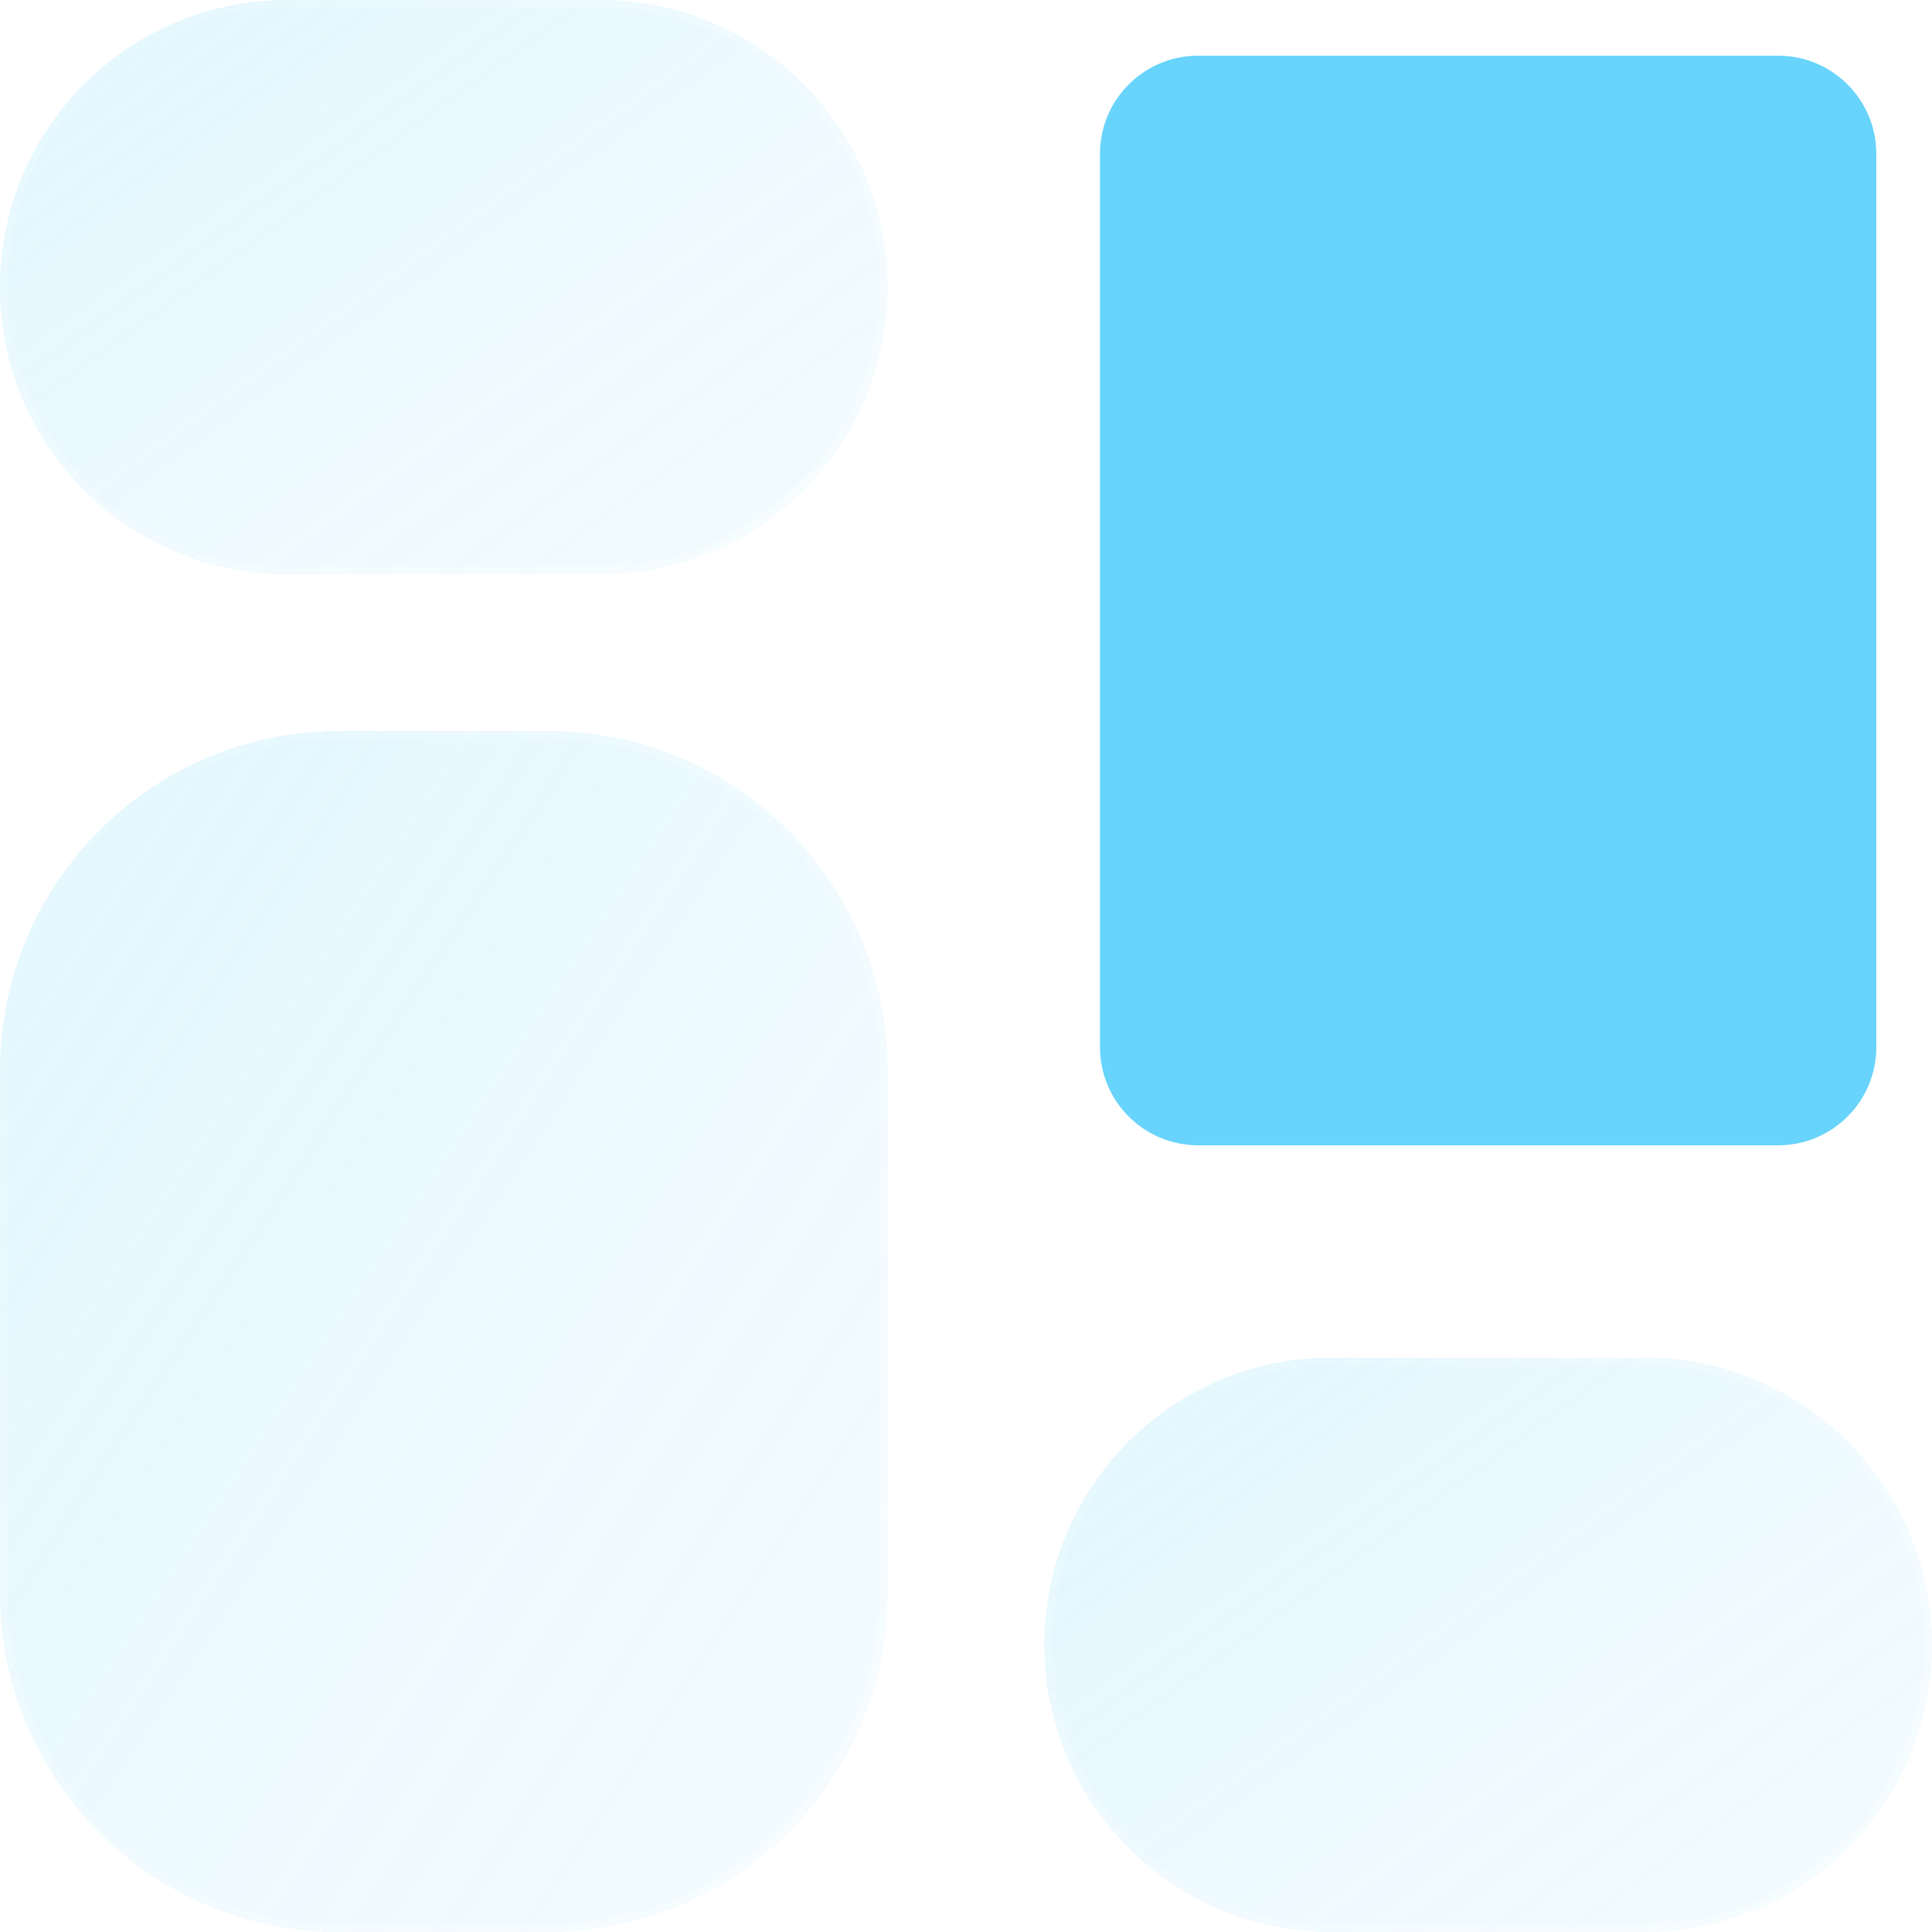 <?xml version="1.0" encoding="UTF-8"?> <svg xmlns="http://www.w3.org/2000/svg" width="64" height="64" viewBox="0 0 64 64" fill="none"><g clip-path="url(#clip0_1013_3910)"><g filter="url(#filter0_bdi_1013_3910)"><path fill-rule="evenodd" clip-rule="evenodd" d="M9.514 0C4.259 0 0 4.259 0 9.514C0 14.768 4.259 19.027 9.514 19.027H19.892C25.146 19.027 29.405 14.768 29.405 9.514C29.405 4.259 25.146 0 19.892 0H9.514Z" fill="url(#paint0_linear_1013_3910)" shape-rendering="crispEdges"></path></g><g filter="url(#filter1_bdi_1013_3910)"><path fill-rule="evenodd" clip-rule="evenodd" d="M9.514 0.25C4.397 0.25 0.25 4.397 0.25 9.514C0.25 14.63 4.397 18.777 9.514 18.777H19.892C25.008 18.777 29.155 14.63 29.155 9.514C29.155 4.397 25.008 0.25 19.892 0.25H9.514ZM0 9.514C0 4.259 4.259 0 9.514 0H19.892C25.146 0 29.405 4.259 29.405 9.514C29.405 14.768 25.146 19.027 19.892 19.027H9.514C4.259 19.027 0 14.768 0 9.514Z" fill="url(#paint1_linear_1013_3910)" fill-opacity="0.7" shape-rendering="crispEdges"></path></g><g filter="url(#filter2_bdi_1013_3910)"><path fill-rule="evenodd" clip-rule="evenodd" d="M11.243 24.217C5.034 24.217 0 29.251 0 35.46V52.757C0 58.967 5.034 64.001 11.243 64.001H18.162C24.372 64.001 29.405 58.967 29.405 52.757V35.46C29.405 29.251 24.372 24.217 18.162 24.217H11.243Z" fill="url(#paint2_linear_1013_3910)" shape-rendering="crispEdges"></path></g><g filter="url(#filter3_bdi_1013_3910)"><path fill-rule="evenodd" clip-rule="evenodd" d="M11.243 24.467C5.172 24.467 0.25 29.389 0.25 35.46V52.757C0.25 58.829 5.172 63.751 11.243 63.751H18.162C24.234 63.751 29.155 58.829 29.155 52.757V35.46C29.155 29.389 24.234 24.467 18.162 24.467H11.243ZM0 35.46C0 29.251 5.034 24.217 11.243 24.217H18.162C24.372 24.217 29.405 29.251 29.405 35.46V52.757C29.405 58.967 24.372 64.001 18.162 64.001H11.243C5.034 64.001 0 58.967 0 52.757V35.46Z" fill="url(#paint3_linear_1013_3910)" fill-opacity="0.7" shape-rendering="crispEdges"></path></g><g filter="url(#filter4_d_1013_3910)"><path d="M37.189 5.095C37.189 3.714 38.309 2.595 39.689 2.595H58.905C60.286 2.595 61.405 3.714 61.405 5.095V34.689C61.405 36.07 60.286 37.189 58.905 37.189H39.689C38.309 37.189 37.189 36.07 37.189 34.689V5.095Z" fill="#68D4FC"></path></g><g filter="url(#filter5_d_1013_3910)"><path fill-rule="evenodd" clip-rule="evenodd" d="M36.439 5.095C36.439 3.3 37.894 1.845 39.689 1.845H58.905C60.7 1.845 62.155 3.3 62.155 5.095V34.689C62.155 36.484 60.7 37.939 58.905 37.939H39.689C37.894 37.939 36.439 36.484 36.439 34.689V5.095ZM39.689 3.345C38.723 3.345 37.939 4.128 37.939 5.095V34.689C37.939 35.656 38.723 36.439 39.689 36.439H58.905C59.872 36.439 60.655 35.656 60.655 34.689V5.095C60.655 4.128 59.872 3.345 58.905 3.345H39.689Z" fill="#68D4FC"></path></g><g filter="url(#filter6_bdi_1013_3910)"><path fill-rule="evenodd" clip-rule="evenodd" d="M44.108 44.973C38.854 44.973 34.595 49.232 34.595 54.486C34.595 59.74 38.854 64 44.108 64H54.486C59.741 64 64 59.74 64 54.486C64 49.232 59.741 44.973 54.486 44.973H44.108Z" fill="url(#paint4_linear_1013_3910)" shape-rendering="crispEdges"></path></g><g filter="url(#filter7_bdi_1013_3910)"><path fill-rule="evenodd" clip-rule="evenodd" d="M44.108 45.223C38.992 45.223 34.845 49.37 34.845 54.486C34.845 59.602 38.992 63.75 44.108 63.75H54.486C59.603 63.75 63.75 59.602 63.75 54.486C63.75 49.37 59.603 45.223 54.486 45.223H44.108ZM34.595 54.486C34.595 49.232 38.854 44.973 44.108 44.973H54.486C59.741 44.973 64 49.232 64 54.486C64 59.74 59.741 64 54.486 64H44.108C38.854 64 34.595 59.74 34.595 54.486Z" fill="url(#paint5_linear_1013_3910)" fill-opacity="0.7" shape-rendering="crispEdges"></path></g></g><defs><filter id="filter0_bdi_1013_3910" x="-4" y="-4" width="37.405" height="27.027" filterUnits="userSpaceOnUse" color-interpolation-filters="sRGB"><feFlood flood-opacity="0" result="BackgroundImageFix"></feFlood><feGaussianBlur in="BackgroundImageFix" stdDeviation="1"></feGaussianBlur><feComposite in2="SourceAlpha" operator="in" result="effect1_backgroundBlur_1013_3910"></feComposite><feColorMatrix in="SourceAlpha" type="matrix" values="0 0 0 0 0 0 0 0 0 0 0 0 0 0 0 0 0 0 127 0" result="hardAlpha"></feColorMatrix><feOffset></feOffset><feGaussianBlur stdDeviation="2"></feGaussianBlur><feComposite in2="hardAlpha" operator="out"></feComposite><feColorMatrix type="matrix" values="0 0 0 0 0.408 0 0 0 0 0.831 0 0 0 0 0.988 0 0 0 0.1 0"></feColorMatrix><feBlend mode="normal" in2="effect1_backgroundBlur_1013_3910" result="effect2_dropShadow_1013_3910"></feBlend><feBlend mode="normal" in="SourceGraphic" in2="effect2_dropShadow_1013_3910" result="shape"></feBlend><feColorMatrix in="SourceAlpha" type="matrix" values="0 0 0 0 0 0 0 0 0 0 0 0 0 0 0 0 0 0 127 0" result="hardAlpha"></feColorMatrix><feOffset></feOffset><feGaussianBlur stdDeviation="1.5"></feGaussianBlur><feComposite in2="hardAlpha" operator="arithmetic" k2="-1" k3="1"></feComposite><feColorMatrix type="matrix" values="0 0 0 0 0.408 0 0 0 0 0.831 0 0 0 0 0.988 0 0 0 0.38 0"></feColorMatrix><feBlend mode="normal" in2="shape" result="effect3_innerShadow_1013_3910"></feBlend></filter><filter id="filter1_bdi_1013_3910" x="-4" y="-4" width="37.405" height="27.027" filterUnits="userSpaceOnUse" color-interpolation-filters="sRGB"><feFlood flood-opacity="0" result="BackgroundImageFix"></feFlood><feGaussianBlur in="BackgroundImageFix" stdDeviation="1"></feGaussianBlur><feComposite in2="SourceAlpha" operator="in" result="effect1_backgroundBlur_1013_3910"></feComposite><feColorMatrix in="SourceAlpha" type="matrix" values="0 0 0 0 0 0 0 0 0 0 0 0 0 0 0 0 0 0 127 0" result="hardAlpha"></feColorMatrix><feOffset></feOffset><feGaussianBlur stdDeviation="2"></feGaussianBlur><feComposite in2="hardAlpha" operator="out"></feComposite><feColorMatrix type="matrix" values="0 0 0 0 0.408 0 0 0 0 0.831 0 0 0 0 0.988 0 0 0 0.1 0"></feColorMatrix><feBlend mode="normal" in2="effect1_backgroundBlur_1013_3910" result="effect2_dropShadow_1013_3910"></feBlend><feBlend mode="normal" in="SourceGraphic" in2="effect2_dropShadow_1013_3910" result="shape"></feBlend><feColorMatrix in="SourceAlpha" type="matrix" values="0 0 0 0 0 0 0 0 0 0 0 0 0 0 0 0 0 0 127 0" result="hardAlpha"></feColorMatrix><feOffset></feOffset><feGaussianBlur stdDeviation="1.5"></feGaussianBlur><feComposite in2="hardAlpha" operator="arithmetic" k2="-1" k3="1"></feComposite><feColorMatrix type="matrix" values="0 0 0 0 0.408 0 0 0 0 0.831 0 0 0 0 0.988 0 0 0 0.38 0"></feColorMatrix><feBlend mode="normal" in2="shape" result="effect3_innerShadow_1013_3910"></feBlend></filter><filter id="filter2_bdi_1013_3910" x="-4" y="20.217" width="37.405" height="47.784" filterUnits="userSpaceOnUse" color-interpolation-filters="sRGB"><feFlood flood-opacity="0" result="BackgroundImageFix"></feFlood><feGaussianBlur in="BackgroundImageFix" stdDeviation="1"></feGaussianBlur><feComposite in2="SourceAlpha" operator="in" result="effect1_backgroundBlur_1013_3910"></feComposite><feColorMatrix in="SourceAlpha" type="matrix" values="0 0 0 0 0 0 0 0 0 0 0 0 0 0 0 0 0 0 127 0" result="hardAlpha"></feColorMatrix><feOffset></feOffset><feGaussianBlur stdDeviation="2"></feGaussianBlur><feComposite in2="hardAlpha" operator="out"></feComposite><feColorMatrix type="matrix" values="0 0 0 0 0.408 0 0 0 0 0.831 0 0 0 0 0.988 0 0 0 0.1 0"></feColorMatrix><feBlend mode="normal" in2="effect1_backgroundBlur_1013_3910" result="effect2_dropShadow_1013_3910"></feBlend><feBlend mode="normal" in="SourceGraphic" in2="effect2_dropShadow_1013_3910" result="shape"></feBlend><feColorMatrix in="SourceAlpha" type="matrix" values="0 0 0 0 0 0 0 0 0 0 0 0 0 0 0 0 0 0 127 0" result="hardAlpha"></feColorMatrix><feOffset></feOffset><feGaussianBlur stdDeviation="1.5"></feGaussianBlur><feComposite in2="hardAlpha" operator="arithmetic" k2="-1" k3="1"></feComposite><feColorMatrix type="matrix" values="0 0 0 0 0.408 0 0 0 0 0.831 0 0 0 0 0.988 0 0 0 0.38 0"></feColorMatrix><feBlend mode="normal" in2="shape" result="effect3_innerShadow_1013_3910"></feBlend></filter><filter id="filter3_bdi_1013_3910" x="-4" y="20.217" width="37.405" height="47.784" filterUnits="userSpaceOnUse" color-interpolation-filters="sRGB"><feFlood flood-opacity="0" result="BackgroundImageFix"></feFlood><feGaussianBlur in="BackgroundImageFix" stdDeviation="1"></feGaussianBlur><feComposite in2="SourceAlpha" operator="in" result="effect1_backgroundBlur_1013_3910"></feComposite><feColorMatrix in="SourceAlpha" type="matrix" values="0 0 0 0 0 0 0 0 0 0 0 0 0 0 0 0 0 0 127 0" result="hardAlpha"></feColorMatrix><feOffset></feOffset><feGaussianBlur stdDeviation="2"></feGaussianBlur><feComposite in2="hardAlpha" operator="out"></feComposite><feColorMatrix type="matrix" values="0 0 0 0 0.408 0 0 0 0 0.831 0 0 0 0 0.988 0 0 0 0.1 0"></feColorMatrix><feBlend mode="normal" in2="effect1_backgroundBlur_1013_3910" result="effect2_dropShadow_1013_3910"></feBlend><feBlend mode="normal" in="SourceGraphic" in2="effect2_dropShadow_1013_3910" result="shape"></feBlend><feColorMatrix in="SourceAlpha" type="matrix" values="0 0 0 0 0 0 0 0 0 0 0 0 0 0 0 0 0 0 127 0" result="hardAlpha"></feColorMatrix><feOffset></feOffset><feGaussianBlur stdDeviation="1.5"></feGaussianBlur><feComposite in2="hardAlpha" operator="arithmetic" k2="-1" k3="1"></feComposite><feColorMatrix type="matrix" values="0 0 0 0 0.408 0 0 0 0 0.831 0 0 0 0 0.988 0 0 0 0.38 0"></feColorMatrix><feBlend mode="normal" in2="shape" result="effect3_innerShadow_1013_3910"></feBlend></filter><filter id="filter4_d_1013_3910" x="35.189" y="0.595" width="28.216" height="38.595" filterUnits="userSpaceOnUse" color-interpolation-filters="sRGB"><feFlood flood-opacity="0" result="BackgroundImageFix"></feFlood><feColorMatrix in="SourceAlpha" type="matrix" values="0 0 0 0 0 0 0 0 0 0 0 0 0 0 0 0 0 0 127 0" result="hardAlpha"></feColorMatrix><feOffset></feOffset><feGaussianBlur stdDeviation="1"></feGaussianBlur><feComposite in2="hardAlpha" operator="out"></feComposite><feColorMatrix type="matrix" values="0 0 0 0 0.231 0 0 0 0 0.408 0 0 0 0 1 0 0 0 0.35 0"></feColorMatrix><feBlend mode="normal" in2="BackgroundImageFix" result="effect1_dropShadow_1013_3910"></feBlend><feBlend mode="normal" in="SourceGraphic" in2="effect1_dropShadow_1013_3910" result="shape"></feBlend></filter><filter id="filter5_d_1013_3910" x="34.439" y="-0.155" width="29.716" height="40.095" filterUnits="userSpaceOnUse" color-interpolation-filters="sRGB"><feFlood flood-opacity="0" result="BackgroundImageFix"></feFlood><feColorMatrix in="SourceAlpha" type="matrix" values="0 0 0 0 0 0 0 0 0 0 0 0 0 0 0 0 0 0 127 0" result="hardAlpha"></feColorMatrix><feOffset></feOffset><feGaussianBlur stdDeviation="1"></feGaussianBlur><feComposite in2="hardAlpha" operator="out"></feComposite><feColorMatrix type="matrix" values="0 0 0 0 0.231 0 0 0 0 0.408 0 0 0 0 1 0 0 0 0.35 0"></feColorMatrix><feBlend mode="normal" in2="BackgroundImageFix" result="effect1_dropShadow_1013_3910"></feBlend><feBlend mode="normal" in="SourceGraphic" in2="effect1_dropShadow_1013_3910" result="shape"></feBlend></filter><filter id="filter6_bdi_1013_3910" x="30.595" y="40.973" width="37.405" height="27.027" filterUnits="userSpaceOnUse" color-interpolation-filters="sRGB"><feFlood flood-opacity="0" result="BackgroundImageFix"></feFlood><feGaussianBlur in="BackgroundImageFix" stdDeviation="1"></feGaussianBlur><feComposite in2="SourceAlpha" operator="in" result="effect1_backgroundBlur_1013_3910"></feComposite><feColorMatrix in="SourceAlpha" type="matrix" values="0 0 0 0 0 0 0 0 0 0 0 0 0 0 0 0 0 0 127 0" result="hardAlpha"></feColorMatrix><feOffset></feOffset><feGaussianBlur stdDeviation="2"></feGaussianBlur><feComposite in2="hardAlpha" operator="out"></feComposite><feColorMatrix type="matrix" values="0 0 0 0 0.408 0 0 0 0 0.831 0 0 0 0 0.988 0 0 0 0.1 0"></feColorMatrix><feBlend mode="normal" in2="effect1_backgroundBlur_1013_3910" result="effect2_dropShadow_1013_3910"></feBlend><feBlend mode="normal" in="SourceGraphic" in2="effect2_dropShadow_1013_3910" result="shape"></feBlend><feColorMatrix in="SourceAlpha" type="matrix" values="0 0 0 0 0 0 0 0 0 0 0 0 0 0 0 0 0 0 127 0" result="hardAlpha"></feColorMatrix><feOffset></feOffset><feGaussianBlur stdDeviation="1.5"></feGaussianBlur><feComposite in2="hardAlpha" operator="arithmetic" k2="-1" k3="1"></feComposite><feColorMatrix type="matrix" values="0 0 0 0 0.408 0 0 0 0 0.831 0 0 0 0 0.988 0 0 0 0.38 0"></feColorMatrix><feBlend mode="normal" in2="shape" result="effect3_innerShadow_1013_3910"></feBlend></filter><filter id="filter7_bdi_1013_3910" x="30.595" y="40.973" width="37.405" height="27.027" filterUnits="userSpaceOnUse" color-interpolation-filters="sRGB"><feFlood flood-opacity="0" result="BackgroundImageFix"></feFlood><feGaussianBlur in="BackgroundImageFix" stdDeviation="1"></feGaussianBlur><feComposite in2="SourceAlpha" operator="in" result="effect1_backgroundBlur_1013_3910"></feComposite><feColorMatrix in="SourceAlpha" type="matrix" values="0 0 0 0 0 0 0 0 0 0 0 0 0 0 0 0 0 0 127 0" result="hardAlpha"></feColorMatrix><feOffset></feOffset><feGaussianBlur stdDeviation="2"></feGaussianBlur><feComposite in2="hardAlpha" operator="out"></feComposite><feColorMatrix type="matrix" values="0 0 0 0 0.408 0 0 0 0 0.831 0 0 0 0 0.988 0 0 0 0.1 0"></feColorMatrix><feBlend mode="normal" in2="effect1_backgroundBlur_1013_3910" result="effect2_dropShadow_1013_3910"></feBlend><feBlend mode="normal" in="SourceGraphic" in2="effect2_dropShadow_1013_3910" result="shape"></feBlend><feColorMatrix in="SourceAlpha" type="matrix" values="0 0 0 0 0 0 0 0 0 0 0 0 0 0 0 0 0 0 127 0" result="hardAlpha"></feColorMatrix><feOffset></feOffset><feGaussianBlur stdDeviation="1.5"></feGaussianBlur><feComposite in2="hardAlpha" operator="arithmetic" k2="-1" k3="1"></feComposite><feColorMatrix type="matrix" values="0 0 0 0 0.408 0 0 0 0 0.831 0 0 0 0 0.988 0 0 0 0.38 0"></feColorMatrix><feBlend mode="normal" in2="shape" result="effect3_innerShadow_1013_3910"></feBlend></filter><linearGradient id="paint0_linear_1013_3910" x1="-9.557" y1="-7.611" x2="24.125" y2="38.815" gradientUnits="userSpaceOnUse"><stop stop-color="#68D4FC" stop-opacity="0.26"></stop><stop offset="0.505" stop-color="#68D4FC" stop-opacity="0.12"></stop><stop offset="1" stop-color="#68D4FC" stop-opacity="0.04"></stop></linearGradient><linearGradient id="paint1_linear_1013_3910" x1="0.735" y1="2.854" x2="16.937" y2="24.317" gradientUnits="userSpaceOnUse"><stop stop-color="white" stop-opacity="0.15"></stop><stop offset="1" stop-color="white" stop-opacity="0.44"></stop></linearGradient><linearGradient id="paint2_linear_1013_3910" x1="-9.557" y1="8.303" x2="58.529" y2="53.187" gradientUnits="userSpaceOnUse"><stop stop-color="#68D4FC" stop-opacity="0.26"></stop><stop offset="0.505" stop-color="#68D4FC" stop-opacity="0.12"></stop><stop offset="1" stop-color="#68D4FC" stop-opacity="0.04"></stop></linearGradient><linearGradient id="paint3_linear_1013_3910" x1="0.735" y1="30.184" x2="32.585" y2="50.362" gradientUnits="userSpaceOnUse"><stop stop-color="white" stop-opacity="0.15"></stop><stop offset="1" stop-color="white" stop-opacity="0.44"></stop></linearGradient><linearGradient id="paint4_linear_1013_3910" x1="25.038" y1="37.362" x2="58.719" y2="83.788" gradientUnits="userSpaceOnUse"><stop stop-color="#68D4FC" stop-opacity="0.26"></stop><stop offset="0.505" stop-color="#68D4FC" stop-opacity="0.12"></stop><stop offset="1" stop-color="#68D4FC" stop-opacity="0.04"></stop></linearGradient><linearGradient id="paint5_linear_1013_3910" x1="35.33" y1="47.827" x2="51.532" y2="69.289" gradientUnits="userSpaceOnUse"><stop stop-color="white" stop-opacity="0.15"></stop><stop offset="1" stop-color="white" stop-opacity="0.44"></stop></linearGradient><clipPath id="clip0_1013_3910"><rect width="64" height="64" fill="white"></rect></clipPath></defs></svg> 